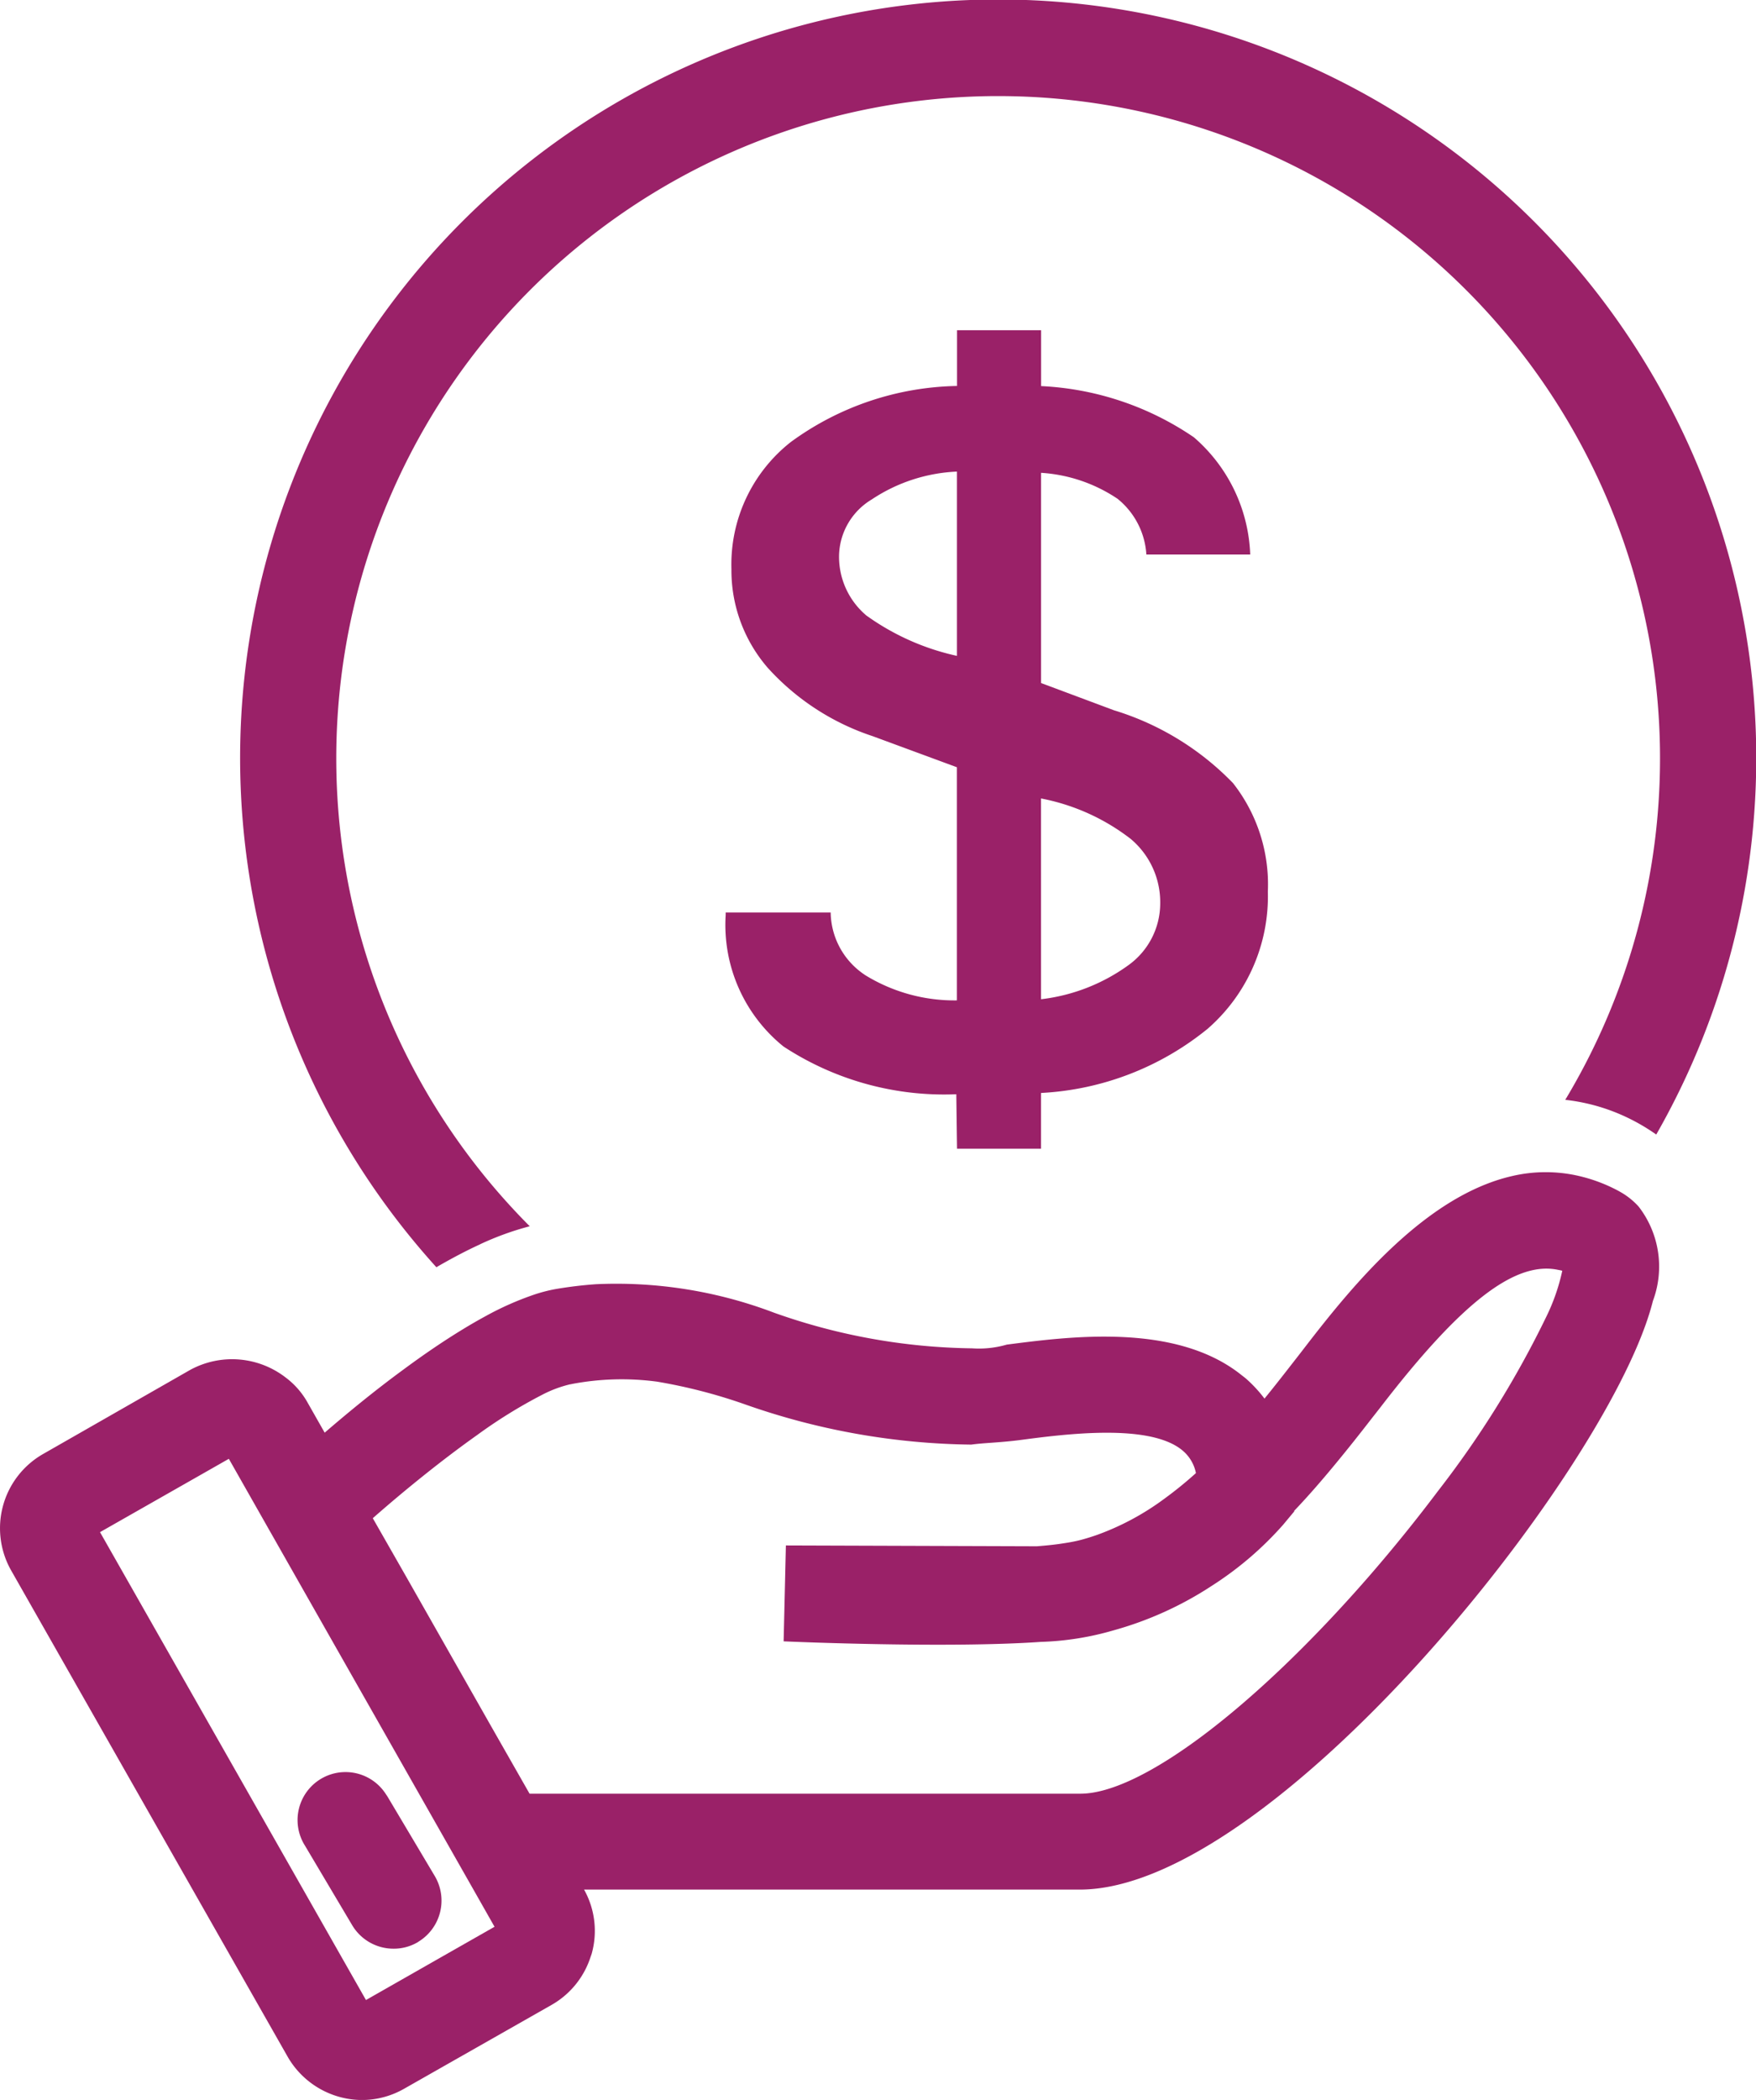 <svg id="Group_83264" data-name="Group 83264" xmlns="http://www.w3.org/2000/svg" xmlns:xlink="http://www.w3.org/1999/xlink" width="41.207" height="49.25" viewBox="0 0 41.207 49.25">
  <defs>
    <clipPath id="clip-path">
      <rect id="Rectangle_96094" data-name="Rectangle 96094" width="41.207" height="49.25" fill="#9a2168"/>
    </clipPath>
  </defs>
  <g id="Group_83263" data-name="Group 83263" clip-path="url(#clip-path)">
    <path id="Path_108844" data-name="Path 108844" d="M32.561,29.18a6.845,6.845,0,0,1,1.162-.421,15.532,15.532,0,1,1,24.3-2.965,4.525,4.525,0,0,1,1.142.28,4.665,4.665,0,0,1,.993.534A17.789,17.789,0,1,0,31.532,29.72c.345-.2.69-.384,1.03-.539" transform="translate(-21.292)" fill="#9a2168"/>
    <path id="Path_108845" data-name="Path 108845" d="M6.759,152.156a2.023,2.023,0,0,0,1.733,1,2,2,0,0,0,.989-.263l3.458-1.965a2,2,0,0,0,.919-1.126c.009-.027.02-.054.028-.081a1.985,1.985,0,0,0-.18-1.5H25.338c4.491,0,12.235-9.6,13.4-13.622.018-.063.035-.124.05-.184a2.3,2.3,0,0,0-.334-2.211,1.694,1.694,0,0,0-.442-.351l-.03-.017a3.747,3.747,0,0,0-1.067-.38,3.463,3.463,0,0,0-1.45.035c-2.009.469-3.71,2.545-4.781,3.929l-.189.245c-.259.332-.532.686-.822,1.041a3.121,3.121,0,0,0-.431-.466c-.04-.035-.084-.065-.126-.1-1.537-1.213-4-.893-5.491-.7a2.343,2.343,0,0,1-.814.087,14.352,14.352,0,0,1-4.645-.835,10.426,10.426,0,0,0-4.177-.669,9.543,9.543,0,0,0-.955.115,3.641,3.641,0,0,0-.522.137,7.111,7.111,0,0,0-1.122.5c-.169.092-.34.19-.512.295-.48.291-.965.624-1.429.968-.682.5-1.319,1.027-1.83,1.467l-.42-.739a1.88,1.88,0,0,0-.5-.558,2.056,2.056,0,0,0-2.233-.177L1.01,138.006a2.005,2.005,0,0,0-.753,2.722ZM4.75,138.471l.62-.353.988,1.74.011.019,1.19,2.095,1.912,3.365.928,1.633.656,1.154.55.969-.977.556-2.04,1.162L2.347,139.838Zm8.636-2.1.036-.008a6.263,6.263,0,0,1,2-.054,12.433,12.433,0,0,1,2.071.536,16.5,16.5,0,0,0,5.3.94c.277-.04.646-.044,1.135-.106,1.012-.134,2.842-.371,3.685.146a1.1,1.1,0,0,1,.151.11.922.922,0,0,1,.3.518,9.022,9.022,0,0,1-.739.6,6.157,6.157,0,0,1-1.582.85c-.133.046-.268.089-.407.124s-.26.055-.4.076c-.167.027-.369.048-.6.066-.049,0-.1,0-.145,0l-5.749-.019-.022.949-.031,1.3c.176.008,3.844.165,6.031.013a6.829,6.829,0,0,0,1.711-.271,8.177,8.177,0,0,0,2.3-1.041,7.891,7.891,0,0,0,1.68-1.436l.259-.311v-.015c.338-.354.651-.717.949-1.077.31-.374.6-.741.872-1.092l.2-.255c1.9-2.468,3.162-3.439,4.17-3.228.034.007.068.012.1.022a4.691,4.691,0,0,1-.369,1.066,23.021,23.021,0,0,1-2.548,4.1c-.485.644-1.028,1.321-1.639,2.023-2.688,3.082-5.339,5.075-6.752,5.075H12.427l-.9-1.578-1.979-3.483-.8-1.4c.744-.654,1.623-1.365,2.444-1.947a11.71,11.71,0,0,1,1.543-.954,2.826,2.826,0,0,1,.643-.239" transform="translate(0 -103.905)" fill="#9a2168"/>
    <path id="Path_108846" data-name="Path 108846" d="M36.274,202.707a1.129,1.129,0,0,0,.392-1.544L35.557,199.3c-.011-.019-.024-.036-.036-.054a1.125,1.125,0,0,0-1.9,1.206l1.108,1.866a1.128,1.128,0,0,0,.969.548,1.109,1.109,0,0,0,.576-.157" transform="translate(-26.463 -157.164)" fill="#9a2168"/>
    <path id="Path_108847" data-name="Path 108847" d="M84.652,52.136a1.784,1.784,0,0,1-.8-1.462H81.388v.061a3.664,3.664,0,0,0,1.355,3.081A6.872,6.872,0,0,0,86.8,54.937l.017,1.278h1.971V54.907A6.737,6.737,0,0,0,92.7,53.4a4.119,4.119,0,0,0,1.411-3.218,3.844,3.844,0,0,0-.817-2.541A6.536,6.536,0,0,0,90.5,45.932l-1.711-.639V40.363a3.619,3.619,0,0,1,1.795.609,1.823,1.823,0,0,1,.676,1.307h2.437a3.811,3.811,0,0,0-1.323-2.75,6.933,6.933,0,0,0-3.584-1.2V37.019H86.817v1.307a6.806,6.806,0,0,0-3.9,1.314,3.651,3.651,0,0,0-1.394,2.981,3.489,3.489,0,0,0,.854,2.317,5.746,5.746,0,0,0,2.457,1.6l1.98.73v5.468a4,4,0,0,1-2.164-.6M88.787,48a4.961,4.961,0,0,1,2.107.95,1.938,1.938,0,0,1,.691,1.515,1.786,1.786,0,0,1-.731,1.434,4.361,4.361,0,0,1-2.066.81Zm-4.108-4.3a1.8,1.8,0,0,1-.63-1.42,1.573,1.573,0,0,1,.766-1.292,3.907,3.907,0,0,1,2-.654v4.322a5.747,5.747,0,0,1-2.138-.956" transform="translate(-64.359 -29.274)" fill="#9a2168"/>
  </g>
</svg>
